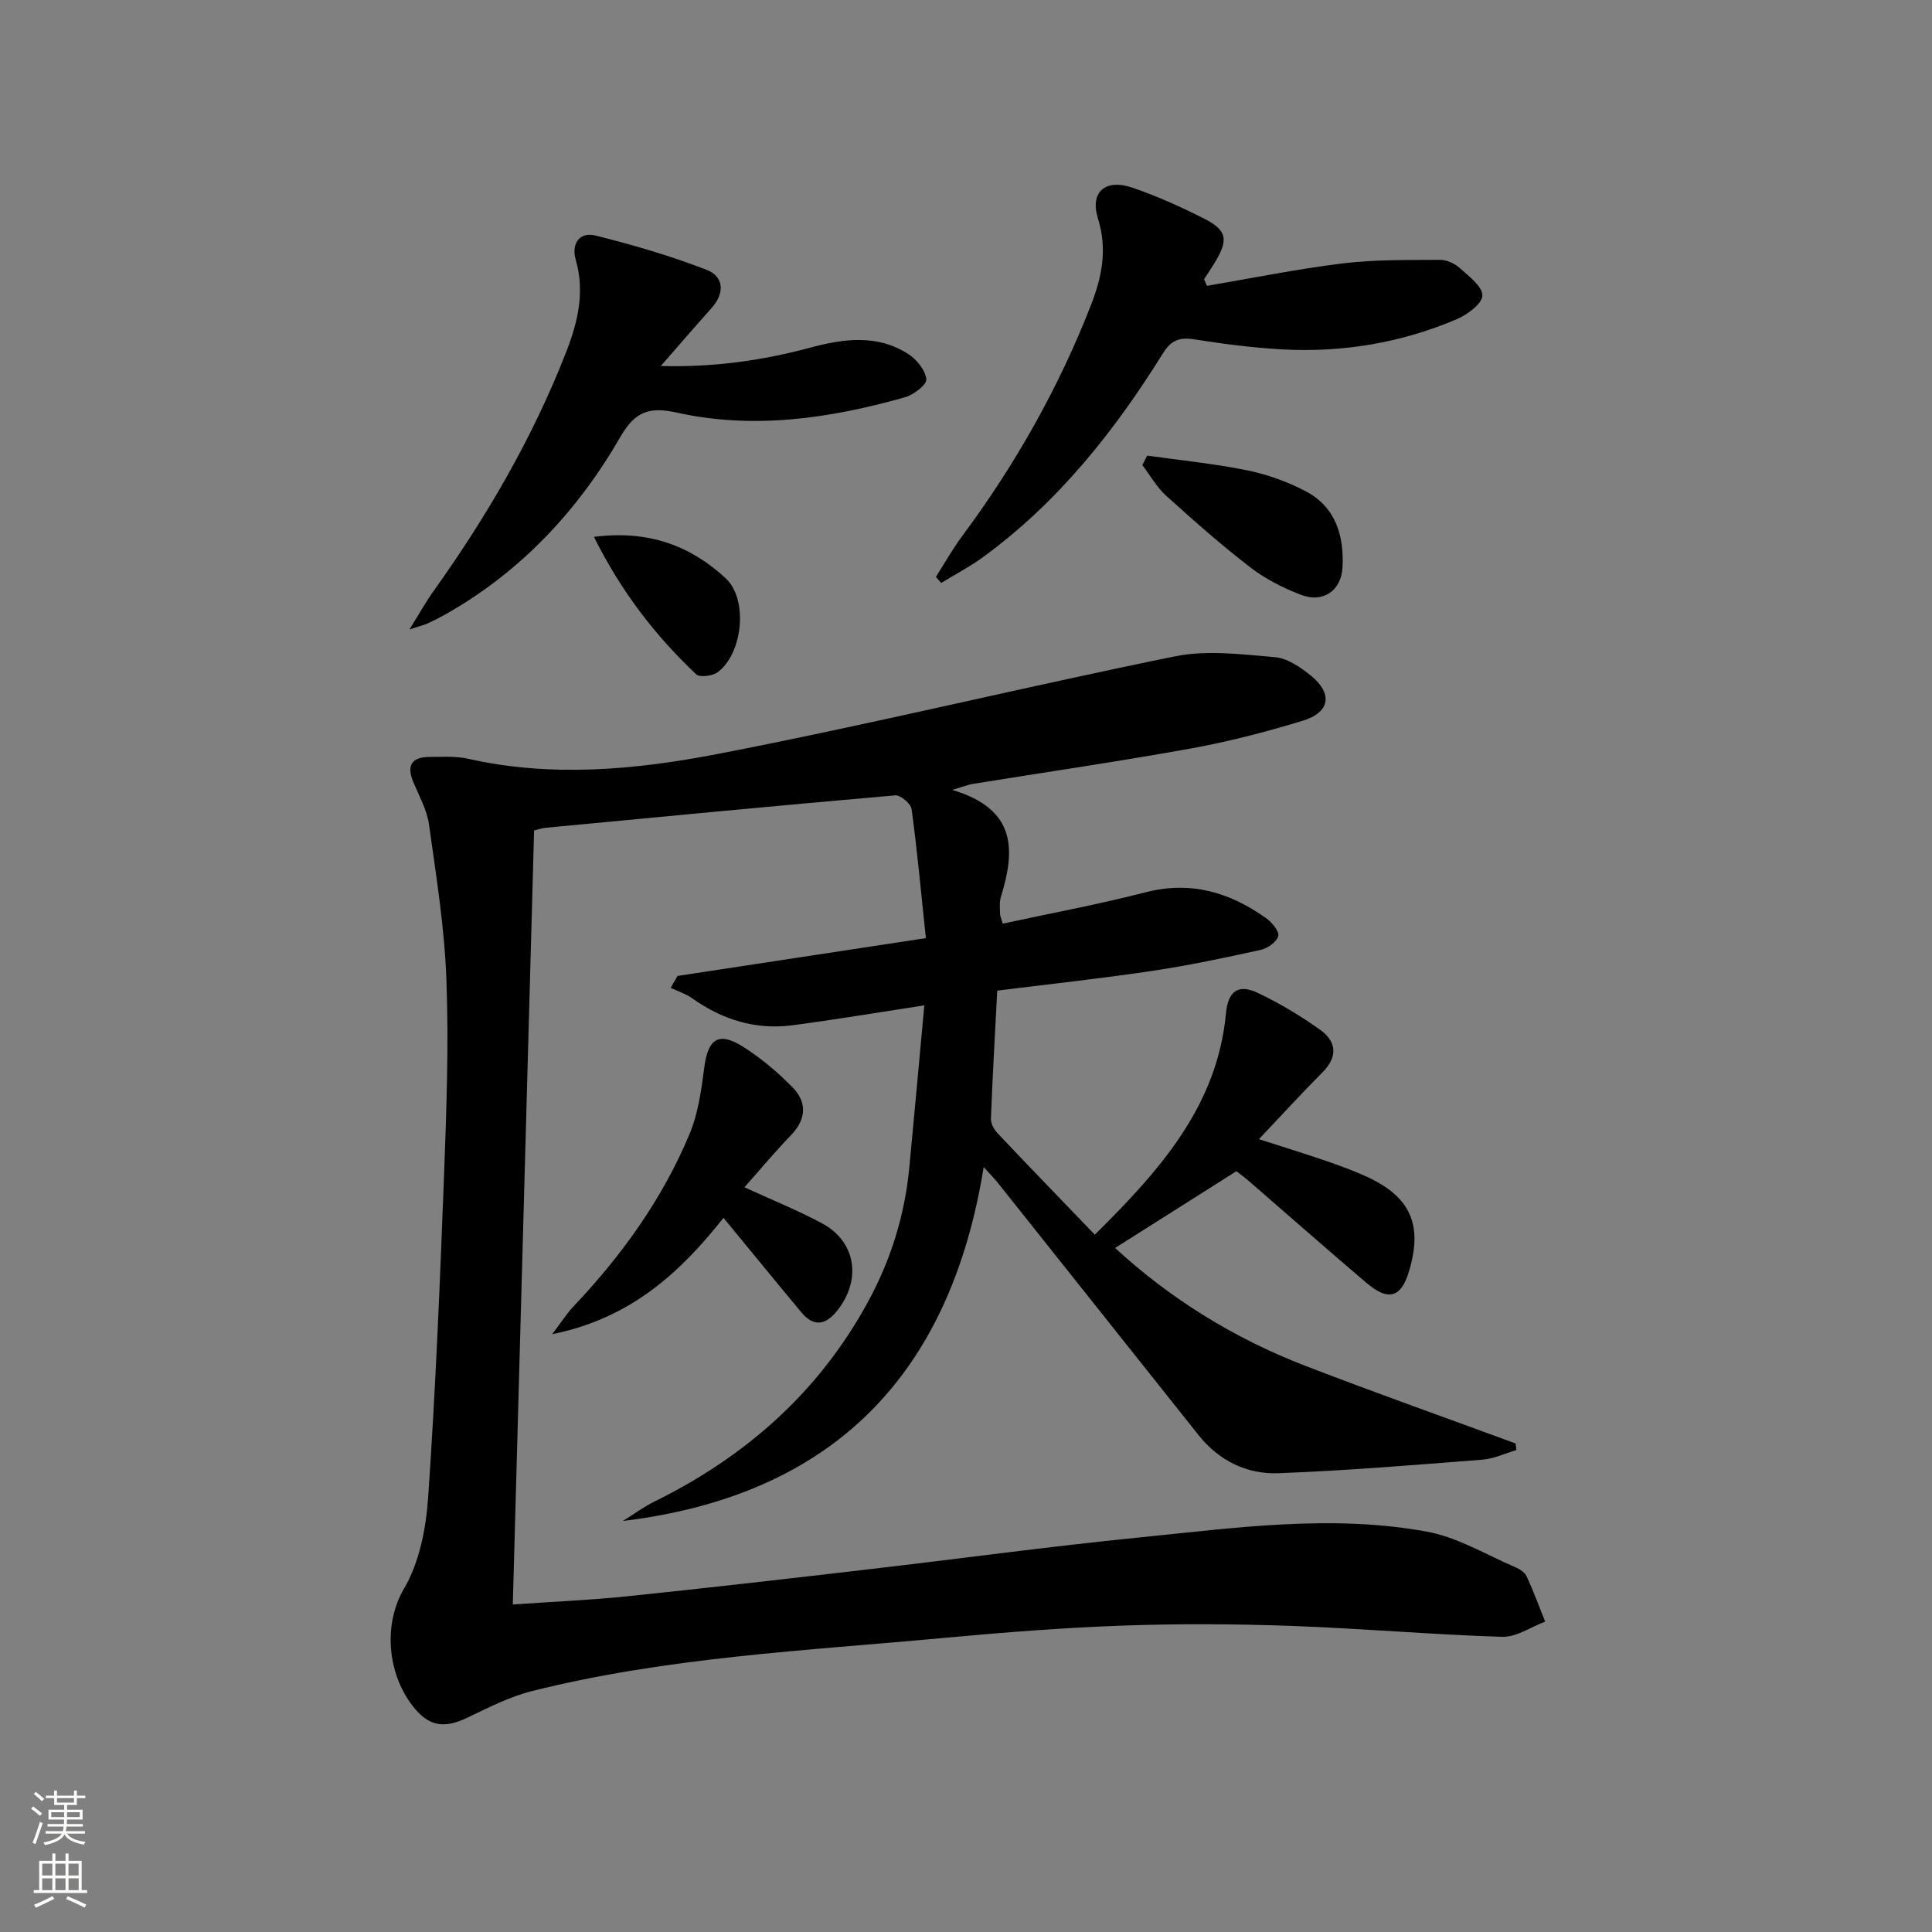 <svg enable-background="new 0 0 400 400" viewBox="0 0 400 400" xmlns="http://www.w3.org/2000/svg"><rect x="0" y="0" width="400" height="400" fill="#808080" stroke="none"/><g fill="#010000"><path d="m191.37 208.15c-9.94 1.52-18.61 2.98-27.32 4.12-7.61 1-14.48-1.15-20.72-5.57-1.33-.95-2.97-1.47-4.47-2.18l1.41-2.46c16.84-2.57 33.68-5.13 51.42-7.83-1.01-9.59-1.79-18.16-2.95-26.68-.15-1.14-2.29-2.97-3.37-2.88-24.17 2.1-48.32 4.42-72.46 6.72-.8.08-1.58.37-2.33.55-1.47 53.22-2.92 106.23-4.41 160.25 8.04-.56 15.92-.89 23.75-1.7 16.68-1.73 33.34-3.65 50-5.59 18.64-2.17 37.25-4.71 55.92-6.58 19.83-1.98 39.77-4.85 59.64-1.2 6.35 1.17 12.25 4.8 18.32 7.38.88.38 1.9 1.07 2.28 1.88 1.41 3.06 2.57 6.23 3.83 9.36-2.97 1.11-5.97 3.24-8.91 3.15-14.61-.46-29.19-1.75-43.8-2.27-11.64-.41-23.32-.47-34.95-.05-12.28.44-24.55 1.41-36.79 2.54-28.59 2.65-57.38 3.98-85.39 11.03-4.6 1.16-8.97 3.41-13.29 5.48-4.87 2.33-8.05 1.84-11.34-2.42-5.41-6.99-5.99-17.17-1.81-24.26 3.22-5.46 4.58-12.54 5.02-19.01 1.53-22.22 2.45-44.49 3.29-66.75.51-13.47.98-26.98.48-40.43-.39-10.71-2.11-21.4-3.6-32.04-.43-3.04-2.06-5.94-3.27-8.85-1.44-3.46-.24-5.13 3.37-5.14 2.66-.01 5.41-.21 7.97.37 17.27 3.9 34.62 2.3 51.54-.96 31.73-6.11 63.16-13.81 94.84-20.24 6.63-1.35 13.82-.41 20.69.17 2.58.22 5.28 2.07 7.42 3.8 4.62 3.75 4.01 7.64-1.69 9.37-7.61 2.31-15.35 4.33-23.17 5.74-15.01 2.71-30.12 4.91-45.18 7.34-.79.13-1.55.45-4.2 1.23 13.47 3.99 13.03 12.6 10.08 22.17-.33 1.08-.18 2.32-.17 3.48 0 .46.24.92.55 2.04 9.9-2.14 19.83-3.98 29.58-6.49 9.36-2.41 17.42 0 24.93 5.34 1.21.86 2.78 2.71 2.54 3.7-.29 1.21-2.2 2.57-3.62 2.88-7.45 1.64-14.93 3.23-22.47 4.35-10.5 1.57-21.05 2.71-32.09 4.09-.47 9.04-.98 17.8-1.31 26.56-.04 1 .69 2.25 1.43 3.03 6.51 6.88 13.1 13.68 20.08 20.94 13.51-13.38 25.34-26.61 27.16-45.86.43-4.55 2.51-6.14 6.61-4.19 4.47 2.12 8.78 4.71 12.82 7.58 3.39 2.41 3.84 5.54.57 8.83-4.33 4.35-8.48 8.9-13.18 13.86 4.91 1.58 9.41 2.97 13.86 4.49 2.82.97 5.64 2 8.35 3.23 9.24 4.21 11.79 10.07 8.8 19.82-1.62 5.29-4.25 6.05-8.76 2.21-8.24-7.01-16.36-14.17-24.54-21.25-.99-.86-2.07-1.62-2.38-1.86-8.58 5.43-16.74 10.59-25.11 15.89 11.43 10.52 24.6 18.69 39.26 24.35 14.47 5.59 29.09 10.76 43.65 16.12.06.46.12.92.18 1.37-2.35.69-4.67 1.8-7.06 1.99-14.06 1.1-28.13 2.27-42.21 2.8-6.52.25-12.31-2.57-16.53-7.87-13.89-17.44-27.76-34.91-41.65-52.35-.69-.86-1.48-1.64-2.85-3.16-6.94 43.11-31.29 68.01-74.7 73.27 2.19-1.36 4.28-2.91 6.58-4.04 18.86-9.31 33.94-22.59 44.12-41.24 4.78-8.75 7.65-18 8.6-27.87 1.06-11.01 2.04-22.06 3.11-33.6z"/><path d="m193.76 119.44c1.83-2.85 3.49-5.82 5.5-8.52 10.96-14.76 19.93-30.62 26.61-47.75 2.26-5.79 3.45-11.57 1.45-17.93-1.72-5.48 1.53-8.29 7.11-6.39 5 1.7 9.87 3.9 14.6 6.27 5.1 2.55 5.42 4.48 2.33 9.49-.67 1.08-1.38 2.14-2.07 3.2.2.46.39.91.59 1.37 9.38-1.59 18.72-3.5 28.16-4.65 6.64-.81 13.41-.68 20.12-.73 1.37-.01 3.02.75 4.06 1.69 1.88 1.69 4.71 3.8 4.69 5.7-.03 1.69-3.11 3.96-5.31 4.9-11.48 4.89-23.58 6.92-36.03 6.25-6.12-.33-12.23-1.12-18.29-2.08-3.04-.48-4.8.15-6.48 2.85-10.08 16.21-21.83 31.01-37.43 42.35-2.69 1.95-5.67 3.5-8.51 5.23-.37-.43-.74-.84-1.1-1.25z"/><path d="m136.81 75.78c11.07.29 21.11-1.16 31.05-3.83 6.85-1.84 13.84-2.77 20.22 1.37 1.73 1.12 3.52 3.34 3.7 5.21.11 1.12-2.64 3.23-4.43 3.73-15.49 4.36-31.25 6.71-47.19 3.17-5.68-1.26-8.66-.28-11.69 4.98-8.86 15.36-20.71 28.04-36.35 36.85-1.16.65-2.35 1.25-3.55 1.8-.69.32-1.45.49-3.8 1.26 2.18-3.49 3.49-5.85 5.06-8.04 11.05-15.48 20.56-31.82 27.46-49.58 2.36-6.08 3.83-12.33 1.9-18.96-.94-3.25.79-5.8 4.07-4.98 7.81 1.94 15.58 4.22 23.07 7.12 3.49 1.35 3.79 4.74 1.06 7.81-3.38 3.8-6.7 7.64-10.58 12.09z"/><path d="m154.13 245.81c5.93 2.73 11.16 4.83 16.1 7.49 7.02 3.78 8.19 11.71 3.07 18.1-2.4 3-4.85 3.35-7.38.31-5.3-6.36-10.54-12.78-16.13-19.57-8.87 11.21-19.11 20.79-35.47 24.09 1.98-2.6 3.03-4.28 4.37-5.7 10.03-10.58 18.46-22.29 24.08-35.76 1.81-4.33 2.45-9.24 3.07-13.95.75-5.65 2.94-7.25 7.78-4.24 3.76 2.33 7.24 5.28 10.37 8.43 3.16 3.17 3 6.71-.3 10.1-3.21 3.31-6.17 6.88-9.56 10.7z"/><path d="m237.52 94.33c6.92.98 13.91 1.66 20.75 3.06 4.17.85 8.34 2.36 12.1 4.34 6.15 3.24 7.91 9.18 7.59 15.67-.24 4.91-4.06 7.51-8.62 5.75-3.67-1.42-7.34-3.27-10.45-5.66-6.05-4.66-11.8-9.74-17.47-14.87-1.95-1.77-3.29-4.2-4.91-6.33.35-.66.68-1.31 1.01-1.96z"/><path d="m122.97 111.15c11.36-1.45 20.02 1.88 27.25 8.55 4.73 4.37 3.58 15.57-1.61 19.46-1.07.8-3.73 1.15-4.47.45-8.44-7.98-15.48-17.04-21.17-28.46z"/></g><path d="m6.44 374.46.42-.45c.65.47 1.27.95 1.85 1.44l-.45.49c-.65-.56-1.25-1.06-1.82-1.48m.93 7.33-.63-.26c.55-1.36 1.05-2.8 1.52-4.33.19.1.38.19.59.27-.46 1.29-.95 2.73-1.48 4.32m-.38-10.38.44-.42c.43.34 1.01.82 1.74 1.44l-.49.49c-.53-.51-1.09-1.01-1.69-1.51m2.5.35h1.72v-1.04h.59v1.04h3.52v-1.04h.59v1.04h1.75v.53h-1.75v1.42h-2.03v.97h3.22v2.03h-3.24c0 .35-.01.66-.03.93h3.32v.53h-3.37c-.03.27-.08.58-.15.94h3.96v.53h-3.71c.67.92 1.93 1.48 3.79 1.68-.13.24-.23.44-.29.59-2.13-.38-3.48-1.08-4.04-2.12-.43.97-1.77 1.72-4.03 2.23-.09-.19-.2-.37-.33-.55 2.1-.42 3.37-1.03 3.81-1.83h-3.36v-.53h3.58c.08-.29.13-.61.16-.94h-3.33v-.53h3.39c.02-.27.04-.58.04-.93h-3.23v-2.03h3.25v-.97h-2.07v-1.42h-1.73zm1.12 3.44v1h2.65c.01-.3.02-.44.01-.4v-.25-.35zm1.19-2h3.52v-.91h-3.52zm4.71 2h-2.63v.59c0 .15-.01.28-.01.4h2.64z" fill="#fbfcfa"/><path d="m13.56 383.74h.63v1.52h2.72v6.07h1.13v.6h-11.06v-.6h1.13v-6.07h2.73v-1.52h.63v1.52h2.1v-1.52zm-2.69 8.83.38.56c-1.24.63-2.53 1.25-3.85 1.85-.1-.21-.21-.42-.34-.63 1.36-.55 2.63-1.15 3.81-1.78m-2.13-4.27h2.1v-2.45h-2.1zm0 3.04h2.1v-2.46h-2.1zm2.72-3.04h2.1v-2.45h-2.1zm0 3.04h2.1v-2.46h-2.1zm6.07 3.6c-1.41-.71-2.7-1.3-3.86-1.78l.35-.56c1.45.62 2.75 1.19 3.84 1.72zm-1.25-9.09h-2.1v2.45h2.1zm-2.09 5.49h2.1v-2.46h-2.1z" fill="#fbfcfa"/></svg>